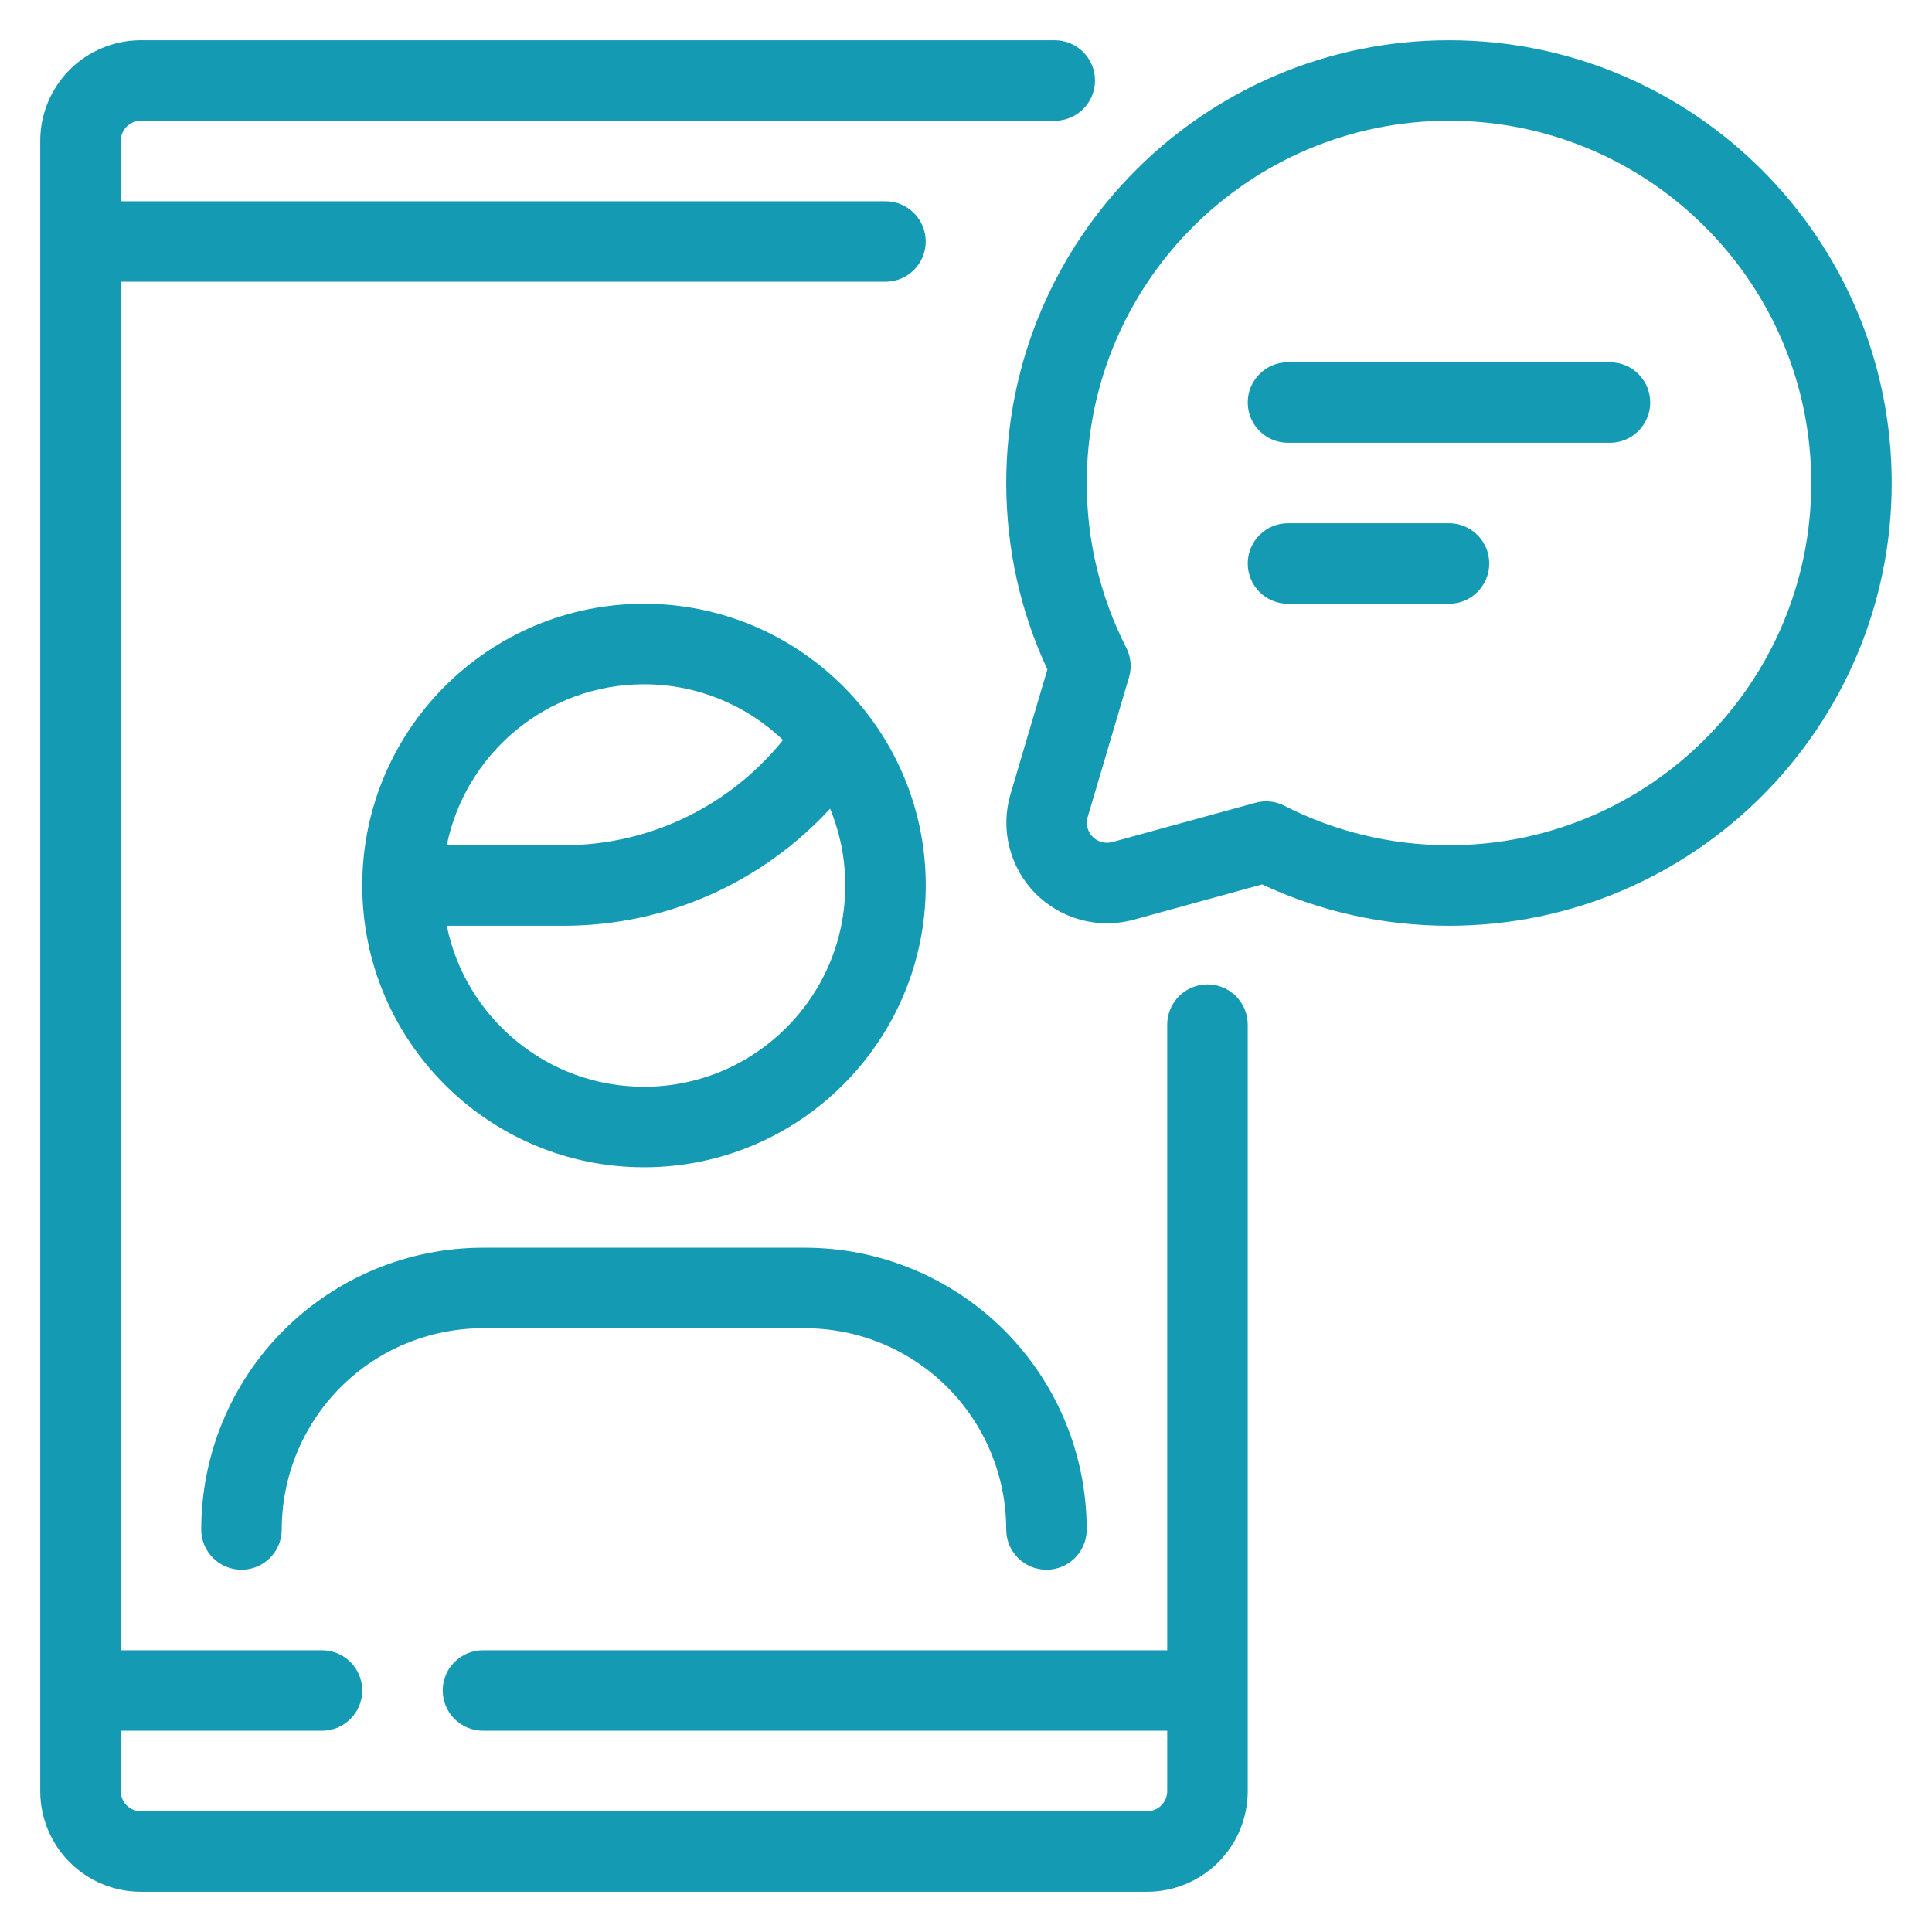<svg xmlns="http://www.w3.org/2000/svg" width="40" height="40" viewBox="0 0 40 40" fill="none"><g clip-path="url(#clip0_721_3869)"><path fill-rule="evenodd" clip-rule="evenodd" d="M21.685 13.861L20.921 16.442C20.707 17.167 20.902 17.952 21.431 18.492C21.961 19.031 22.742 19.242 23.471 19.042L26.131 18.311C27.305 18.86 28.617 19.167 30 19.167C35.059 19.167 39.166 15.059 39.166 10C39.166 4.941 35.059 0.833 30 0.833C24.941 0.833 20.833 4.941 20.833 10C20.833 11.379 21.138 12.688 21.685 13.861V13.861ZM23.375 14.023C23.436 13.818 23.415 13.598 23.317 13.408C22.795 12.385 22.5 11.227 22.5 10C22.5 5.861 25.86 2.5 30 2.5C34.139 2.5 37.5 5.861 37.5 10C37.5 14.139 34.139 17.5 30 17.5C28.773 17.5 27.615 17.205 26.592 16.683C26.407 16.587 26.193 16.565 25.992 16.621C25.992 16.621 24.43 17.05 23.03 17.434C22.884 17.474 22.727 17.433 22.621 17.324C22.515 17.217 22.476 17.059 22.52 16.914L23.375 14.023Z" fill="#159AB3"></path><path fill-rule="evenodd" clip-rule="evenodd" d="M26.666 9.167H33.333C33.793 9.167 34.166 8.793 34.166 8.333C34.166 7.873 33.793 7.5 33.333 7.5H26.666C26.206 7.5 25.833 7.873 25.833 8.333C25.833 8.793 26.206 9.167 26.666 9.167Z" fill="#159AB3"></path><path fill-rule="evenodd" clip-rule="evenodd" d="M26.666 12.5H30C30.46 12.5 30.833 12.127 30.833 11.667C30.833 11.207 30.46 10.833 30 10.833H26.666C26.206 10.833 25.833 11.207 25.833 11.667C25.833 12.127 26.206 12.5 26.666 12.5Z" fill="#159AB3"></path><path fill-rule="evenodd" clip-rule="evenodd" d="M22.499 31.667C22.499 30.119 21.885 28.636 20.791 27.542C19.697 26.448 18.213 25.833 16.666 25.833H9.999C8.452 25.833 6.969 26.448 5.874 27.542C4.78 28.636 4.166 30.119 4.166 31.667C4.166 32.127 4.539 32.5 4.999 32.5C5.459 32.5 5.833 32.127 5.833 31.667C5.833 30.562 6.272 29.502 7.053 28.72C7.834 27.939 8.894 27.5 9.999 27.5H16.666C17.771 27.5 18.831 27.939 19.613 28.72C20.393 29.502 20.833 30.562 20.833 31.667C20.833 32.127 21.206 32.5 21.666 32.5C22.126 32.5 22.499 32.127 22.499 31.667Z" fill="#159AB3"></path><path fill-rule="evenodd" clip-rule="evenodd" d="M13.333 12.5C10.114 12.5 7.5 15.114 7.5 18.333C7.5 21.552 10.114 24.167 13.333 24.167C16.552 24.167 19.167 21.552 19.167 18.333C19.167 15.114 16.552 12.5 13.333 12.5ZM17.186 16.743C15.815 18.233 13.849 19.167 11.667 19.167H9.25C9.637 21.067 11.319 22.5 13.333 22.5C15.633 22.5 17.5 20.633 17.5 18.333C17.5 17.77 17.388 17.233 17.186 16.743ZM16.212 15.322C15.463 14.607 14.449 14.167 13.333 14.167C11.319 14.167 9.637 15.599 9.25 17.5H11.667C13.502 17.5 15.142 16.649 16.212 15.322Z" fill="#159AB3"></path><path fill-rule="evenodd" clip-rule="evenodd" d="M0.833 2.917V37.083C0.833 37.636 1.052 38.166 1.443 38.557C1.834 38.947 2.364 39.167 2.916 39.167H23.75C24.302 39.167 24.832 38.947 25.223 38.557C25.614 38.166 25.833 37.636 25.833 37.083V21.214C25.833 20.754 25.46 20.381 25 20.381C24.54 20.381 24.166 20.754 24.166 21.214V34.167H10C9.54 34.167 9.166 34.54 9.166 35C9.166 35.46 9.54 35.833 10 35.833H24.166V37.083C24.166 37.194 24.122 37.3 24.045 37.378C23.966 37.456 23.86 37.5 23.75 37.5H2.916C2.806 37.5 2.7 37.456 2.621 37.378C2.544 37.3 2.5 37.194 2.5 37.083V35.833H6.666C7.126 35.833 7.5 35.46 7.5 35C7.5 34.54 7.126 34.167 6.666 34.167H2.5V5.833H18.333C18.793 5.833 19.166 5.46 19.166 5C19.166 4.54 18.793 4.167 18.333 4.167H2.5V2.917C2.5 2.806 2.544 2.7 2.621 2.622C2.7 2.544 2.806 2.5 2.916 2.5H21.838C22.298 2.5 22.671 2.127 22.671 1.667C22.671 1.207 22.298 0.833 21.838 0.833H2.916C2.364 0.833 1.834 1.053 1.443 1.443C1.052 1.834 0.833 2.364 0.833 2.917V2.917Z" fill="#159AB3"></path></g><defs><clipPath id="clip0_721_3869"><rect width="40" height="40" fill="white"></rect></clipPath></defs></svg>